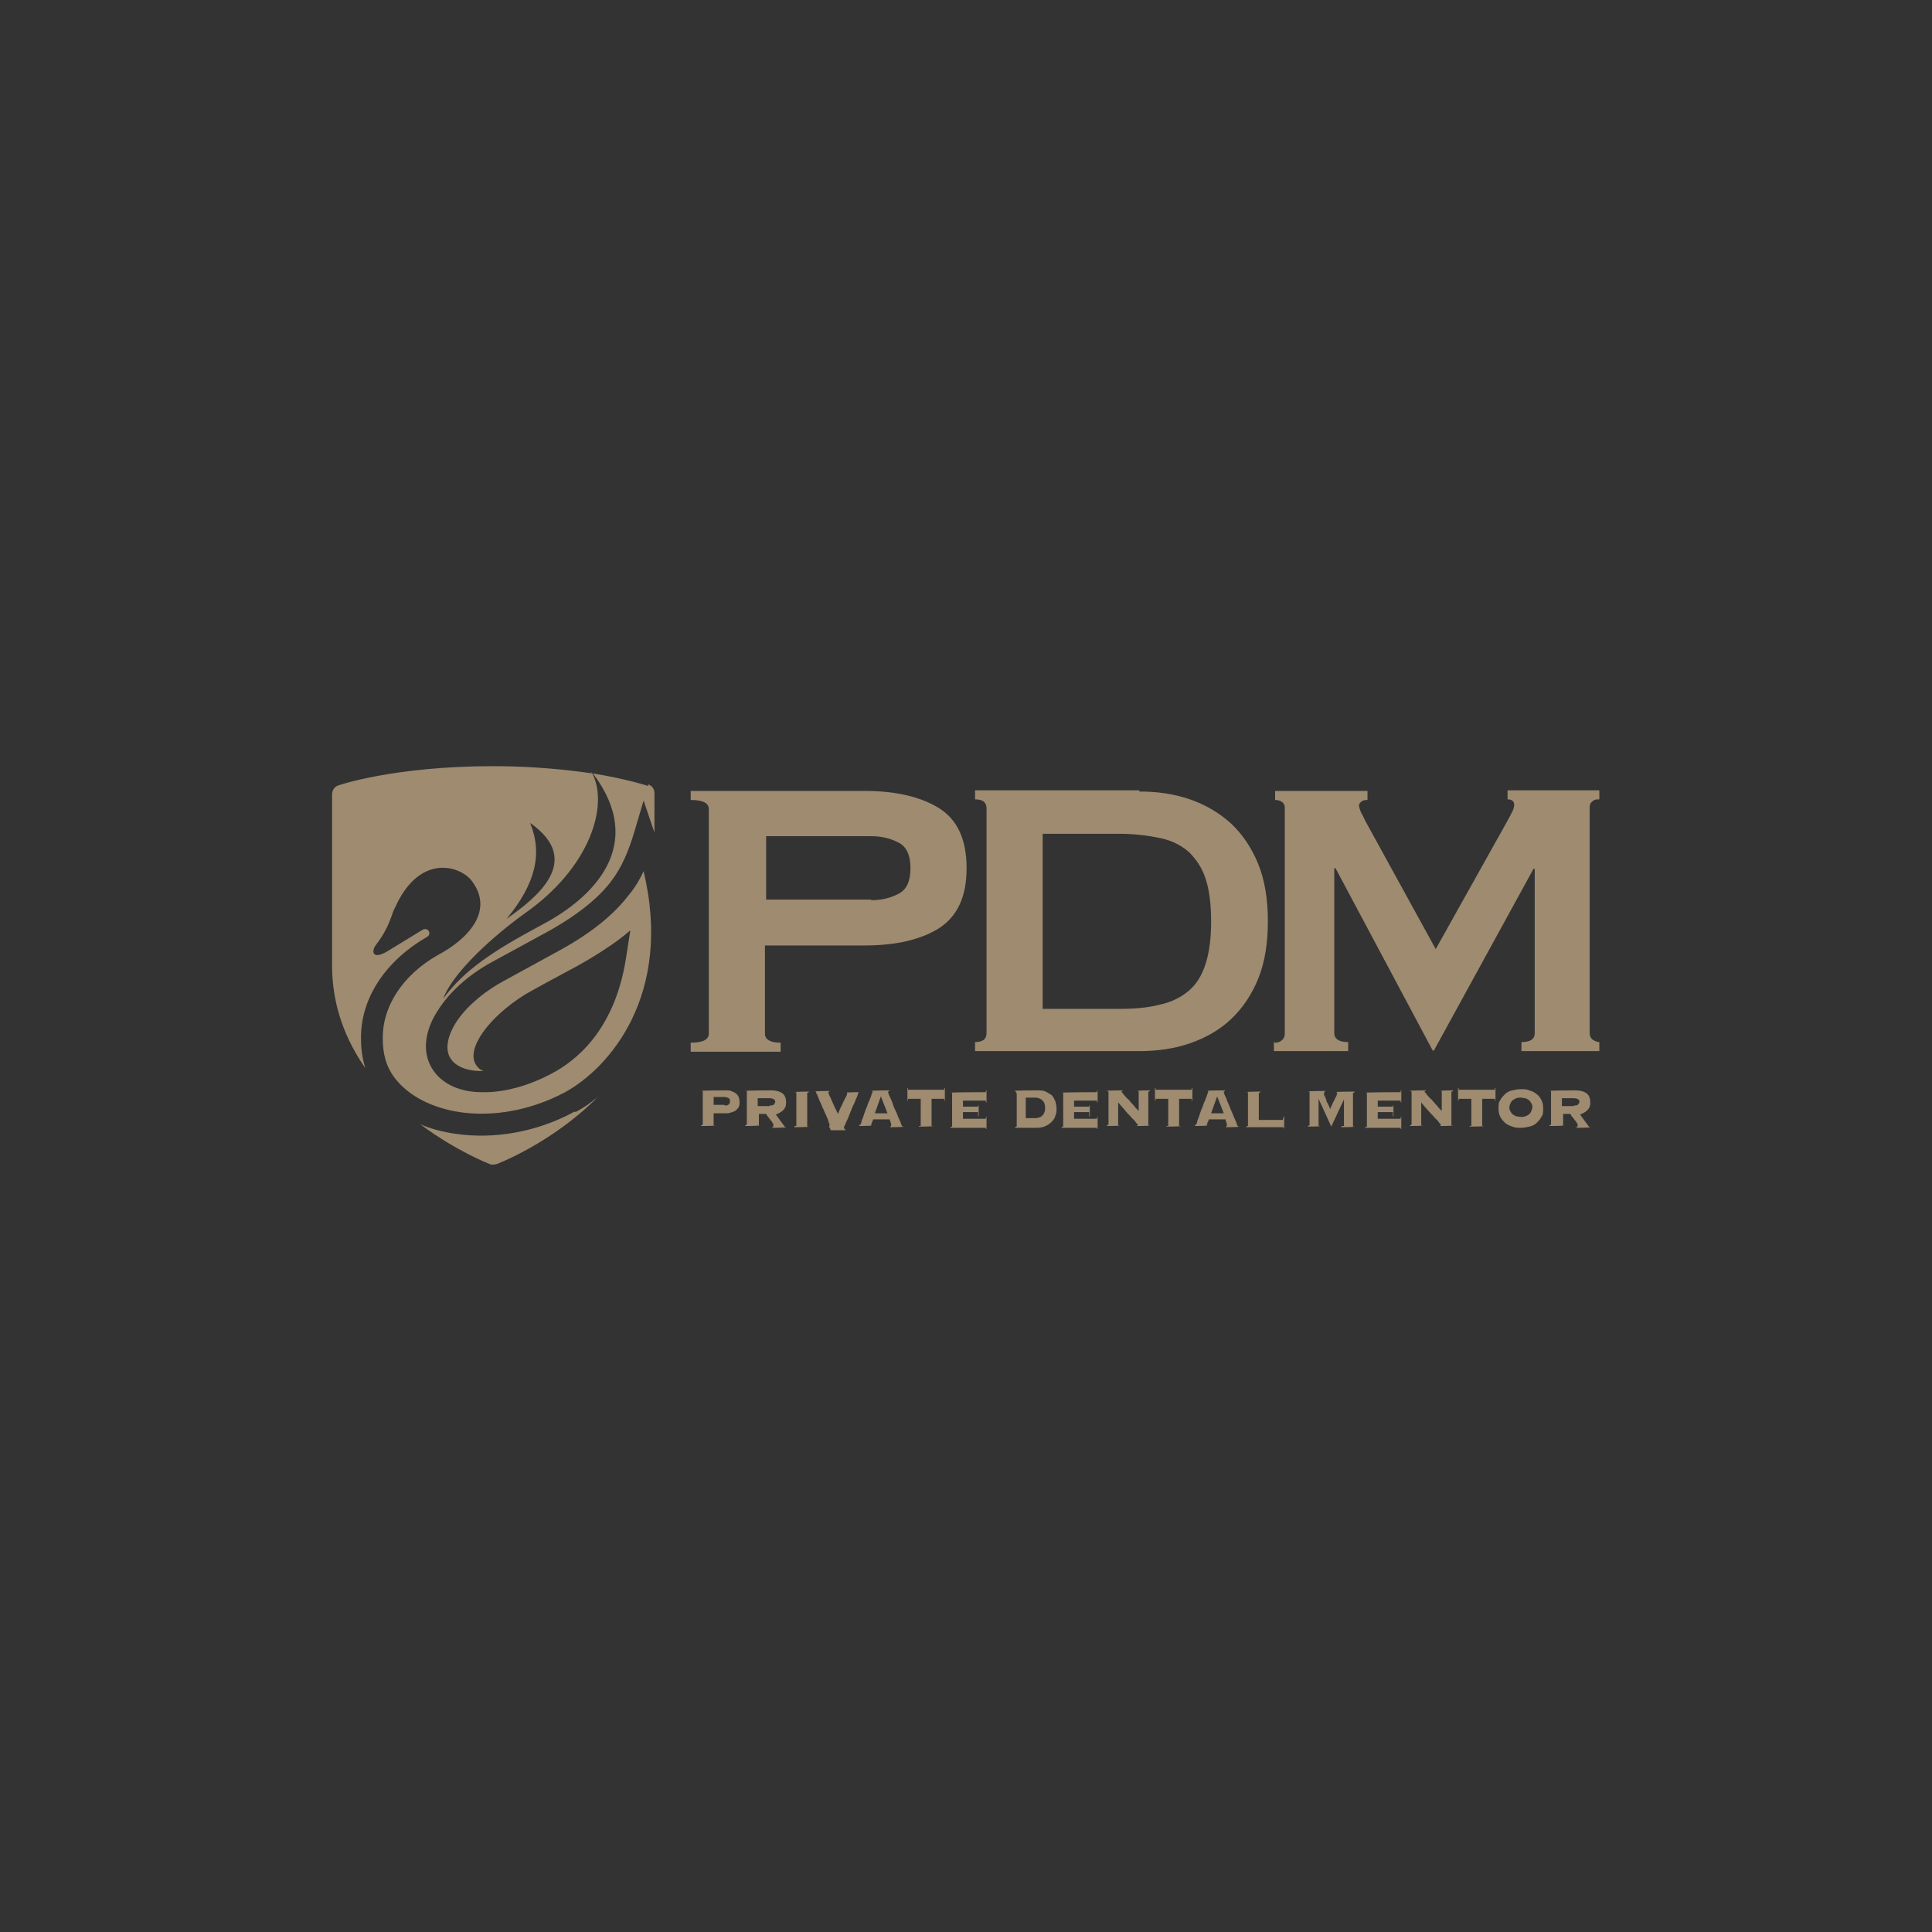 <?xml version="1.0" encoding="UTF-8"?>
<svg id="Layer_1" data-name="Layer 1" xmlns="http://www.w3.org/2000/svg" version="1.1" viewBox="0 0 320 320">
  <rect x="0" y="0" width="320" height="320" fill="#333333" stroke="none"/>
  <defs>
    <style>
      .cls-1 {
        fill: #fff;
      }

      .cls-1, .cls-2 {
        fill-rule: evenodd;
      }

      .cls-1, .cls-2, .cls-3 {
        stroke-width: 0px;
      }

      .cls-2, .cls-3 {
        fill: #9e8b70;
      }
    </style>
  </defs>
  <path class="cls-3" d="M114.4,174.2v-1.5c2,0,3-.5,3-1.5v-37.2c0-1-1-1.5-3-1.5v-1.5h28.8c5.2,0,9.4,1,12.4,2.9,3,1.9,4.5,5.2,4.5,9.9s-1.5,7.9-4.5,9.9c-3,1.9-7.1,2.9-12.4,2.9h-16.5v14.6c0,1,.9,1.5,2.6,1.5v1.5h-15ZM144.3,149.1c1.8,0,3.3-.4,4.6-1.1,1.3-.7,1.9-2.1,1.9-4.2s-.6-3.5-1.9-4.2c-1.3-.7-2.8-1.1-4.6-1.1h-17.4v10.5h17.4Z"/>
  <path class="cls-3" d="M188.7,131.1c3,0,5.8.4,8.4,1.3,2.6.9,4.8,2.2,6.8,4,1.9,1.8,3.4,4,4.5,6.7,1.1,2.7,1.6,5.9,1.6,9.5s-.5,6.8-1.6,9.5c-1.1,2.7-2.6,4.9-4.5,6.7-1.9,1.8-4.2,3.1-6.8,4-2.6.9-5.4,1.3-8.4,1.3h-27.2v-1.5c1.3,0,1.9-.5,1.9-1.5v-37.2c0-1-.6-1.5-1.9-1.5v-1.5h27.2ZM185.4,167.1c2.6,0,4.8-.2,6.7-.7,1.9-.4,3.5-1.2,4.8-2.3,1.3-1.1,2.2-2.6,2.8-4.5.6-1.9.9-4.2.9-7s-.3-5.2-.9-7c-.6-1.9-1.6-3.3-2.8-4.5-1.3-1.1-2.8-1.9-4.8-2.3-1.9-.4-4.2-.7-6.7-.7h-12.7v29h12.7Z"/>
  <path class="cls-3" d="M211.2,172.7c.4,0,.8-.1,1.1-.4.3-.2.5-.6.5-1.1v-37.4c0-.5-.2-.8-.5-1-.3-.2-.7-.3-1.1-.3v-1.5h15.3v1.5c-.3,0-.6,0-.9.2-.3.2-.5.4-.5.7s.1.6.3,1.1c.2.4.5.9.7,1.4l11.7,21.3,11.8-21.1c.4-.7.7-1.3.9-1.7.2-.4.3-.8.3-1.1,0-.6-.4-.9-1.1-.9v-1.5h15.2v1.5c-.4,0-.8,0-1.1.3-.3.2-.5.5-.5,1v37.4c0,.5.2.9.5,1.1s.7.4,1.1.4v1.5h-12.9v-1.5c1.5,0,2.2-.5,2.2-1.5v-27.2h-.2l-16.5,30.1h-.2l-16.1-30.2h-.2v27.3c0,1,.8,1.5,2.3,1.5v1.5h-12.3v-1.5Z"/>
  <path class="cls-3" d="M118.2,186.3c0,0,0,0,0,.1,0,0,.1,0,.3,0h0c0,.1-2.4.1-2.4.1h0c.1-.2.2-.2.3-.2,0,0,0,0,0-.1v-5.4c0,0,0,0,0-.1,0,0-.1,0-.3,0h0c0-.1,4.2-.1,4.2-.1.4,0,.7,0,1,.2.3.1.5.2.7.4.2.2.3.4.4.6,0,.2.1.5.1.7s0,.5-.1.7c0,.2-.2.4-.4.6-.2.2-.4.3-.7.4-.3.1-.6.2-1,.2h-2.1v1.9ZM120,183.1c.3,0,.6,0,.7-.2.2-.1.2-.3.2-.5s0-.4-.2-.5-.4-.2-.7-.2h-1.8v1.3h1.8Z"/>
  <path class="cls-3" d="M125.5,186.3c0,0,0,.1,0,.1,0,0,.1,0,.3,0h0c0,.1-2.4.1-2.4.1h0c.1-.2.2-.2.3-.2,0,0,0,0,0-.1v-5.4c0,0,0,0,0-.1,0,0-.1,0-.3,0h0c0-.1,4.3-.1,4.3-.1.9,0,1.5.2,1.9.5s.6.8.6,1.5-.2,1-.5,1.3c-.3.3-.7.5-1.2.7l1.4,1.9c0,.1.2.2.3.2h0c0,.1-2.4.1-2.4.1h0c.2-.1.3-.2.3-.4s0,0,0-.2c0,0-.1-.2-.2-.3,0-.1-.2-.3-.3-.4-.1-.2-.2-.3-.3-.4-.1-.1-.2-.3-.3-.4,0-.1-.1-.2-.2-.2h-1.1v2ZM127.5,183.1c.3,0,.6,0,.7-.2.1-.1.2-.3.2-.4s0-.3-.2-.4c-.1-.1-.4-.2-.7-.2h-2v1.3h2Z"/>
  <path class="cls-3" d="M131.6,186.5c.1,0,.2,0,.3,0,0,0,0,0,0-.1v-5.4c0,0,0,0,0-.1,0,0-.1,0-.3,0h0c0-.1,2.4-.1,2.4-.1h0c-.1.2-.2.2-.3.2,0,0,0,0,0,.1v5.4c0,0,0,0,0,.1,0,0,.1,0,.3,0h0c0,.1-2.4.1-2.4.1h0Z"/>
  <path class="cls-3" d="M137.3,186.5c0,0,.1,0,.1,0,0,0,0,0,0,0s0,0,0-.2c0-.1-.1-.3-.2-.6,0-.2-.2-.5-.3-.8-.1-.3-.3-.6-.4-.9-.1-.3-.3-.6-.4-.9-.1-.3-.3-.6-.4-.9-.1-.3-.2-.5-.3-.7,0-.2-.1-.3-.2-.4,0-.1,0-.2-.1-.3,0,0,0,0-.1,0h0c0-.1,2.4-.1,2.4-.1h0c0,.1-.2.2-.2.2,0,0,0,0,0,0s0,0,0,.1c0,0,.1.2.2.5.1.2.3.6.5,1.1.2.5.5,1.1.9,1.9.3-.8.6-1.4.8-1.8.2-.5.4-.8.5-1,.1-.2.2-.4.2-.5,0,0,0-.1,0-.2s0,0,0,0c0,0,0,0-.1,0h0c0-.1,2-.1,2-.1h0c0,.2,0,.2-.1.2,0,0,0,0,0,.1,0,0,0,.2-.1.3,0,.2-.2.4-.3.7-.1.3-.2.6-.4.9-.1.3-.3.7-.4,1-.1.3-.3.7-.4,1-.1.3-.3.6-.4.9-.1.2-.2.5-.3.6,0,.2,0,.3,0,.3,0,0,0,.1.2.1v.2h-2.4Z"/>
  <path class="cls-3" d="M144.2,186.4s0,0,0,0c0,0,0,0,.2,0h0c0,.1-2.1.1-2.1.1h0c0-.2.1-.2.2-.2,0,0,0,0,.1-.2,0,0,0-.1.1-.3,0-.2.1-.4.2-.6.1-.3.2-.6.3-.9.1-.3.2-.6.4-1,.1-.3.2-.7.4-1,.1-.3.2-.6.3-.8,0-.2.2-.5.2-.6,0-.2,0-.2,0-.2,0,0,0,0,0,0,0,0-.1,0-.2,0h0c0-.1,3-.1,3-.1h0c0,.1-.1.2-.2.2,0,0,0,0,0,.1s0,.1.1.3c0,.2.2.4.3.7.1.3.3.6.4,1s.3.8.5,1.2c.2.4.3.8.5,1.2.2.4.3.7.4,1,0,.1.1.2.2.3,0,0,0,0,.2,0h0c0,.1-2.3.1-2.3.1h0c.1-.1.2-.2.2-.3s0,0,0-.2c0,0,0-.2-.1-.3,0-.1,0-.2-.1-.3,0-.1,0-.2,0-.2h-2.8c0,.2-.1.4-.2.5,0,.1,0,.2-.1.3,0,0,0,.1,0,.2,0,0,0,0,0,0M147,184.4l-1.1-2.8-1,2.8h2.2Z"/>
  <path class="cls-3" d="M152.2,186.5c.1,0,.2,0,.3,0,0,0,0,0,0-.1v-4.4h-2c0,0-.1,0-.1,0,0,0,0,.1,0,.3h-.1v-2.1h.1c0,.1,0,.2,0,.3,0,0,0,0,.1,0h5.8c0,0,.1,0,.1,0,0,0,0-.1,0-.3h.1v2.1h-.1c0-.1,0-.2,0-.3,0,0,0,0-.1,0h-2v4.4c0,0,0,0,0,.1,0,0,.1,0,.3,0h0c0,.1-2.4.1-2.4.1h0Z"/>
  <path class="cls-3" d="M162,184.4c0,0,0-.1,0-.2,0,0-.1,0-.3,0h-2.2v1.1h3.7c0,0,.1,0,.1,0,0,0,0-.1,0-.3h.1v2h-.1c0-.1,0-.2,0-.2,0,0,0,0-.1,0h-5.8c.1-.2.2-.2.3-.2s0,0,0-.1v-5.4c0,0,0,0,0-.1,0,0-.1,0-.3,0h0c0-.1,5.8-.1,5.8-.1,0,0,.1,0,.1,0,0,0,0-.1,0-.3h.1v2h-.1c0-.1,0-.2,0-.3,0,0,0,0-.1,0h-3.7v1h2.2c.1,0,.2,0,.3,0,0,0,0-.1,0-.2h.1v1.8h-.1Z"/>
  <path class="cls-3" d="M168.2,180.8c0,0,0,0,0-.1,0,0-.1,0-.3,0h0c0-.1,3.9-.1,3.9-.1.5,0,1,0,1.4.2.4.2.7.4,1,.6.3.3.4.6.6,1,.1.4.2.8.2,1.2s0,.8-.2,1.2c-.1.4-.3.7-.6,1-.3.3-.6.5-1,.7-.4.2-.9.3-1.4.3h-3.7c.1-.2.2-.2.3-.2,0,0,0,0,0-.1v-5.4ZM171.4,185.2c.6,0,1.1-.2,1.3-.5.3-.3.4-.7.4-1.2s-.1-.9-.4-1.2c-.3-.3-.7-.5-1.3-.5h-1.5v3.4h1.5Z"/>
  <path class="cls-3" d="M180.4,184.4c0,0,0-.1,0-.2,0,0-.1,0-.3,0h-2.2v1.1h3.7c0,0,.1,0,.1,0,0,0,0-.1,0-.3h.1v2h-.1c0-.1,0-.2,0-.2,0,0,0,0-.1,0h-5.8c.1-.2.2-.2.3-.2s0,0,0-.1v-5.4c0,0,0,0,0-.1,0,0-.1,0-.3,0h0c0-.1,5.8-.1,5.8-.1,0,0,.1,0,.1,0,0,0,0-.1,0-.3h.1v2h-.1c0-.1,0-.2,0-.3,0,0,0,0-.1,0h-3.7v1h2.2c.1,0,.2,0,.3,0,0,0,0-.1,0-.2h.1v1.8h-.1Z"/>
  <path class="cls-3" d="M183.5,180.8c0,0,0,0,0-.1,0,0-.1,0-.3,0h0c0-.1,2.8-.1,2.8-.1h0c-.1.1-.2.2-.3.2,0,0,0,0,0,0s0,0,.2.2c.1.1.2.3.4.5.2.2.3.4.6.6.2.2.4.5.6.7.2.2.4.4.6.7.2.2.4.4.5.5v-3.1c0-.1,0-.2-.2-.2h0c0-.1,2.1-.1,2.1-.1h0c-.1.2-.2.2-.3.2,0,0,0,0,0,.1v5.4c0,0,0,0,0,.1,0,0,.1,0,.3,0h0c0,.1-2.2.1-2.2.1h0c.1-.1.2-.2.2-.2,0,0,0,0,0,0s0,0,0,0c0,0,0,0-.2-.2,0,0-.2-.2-.3-.4-.2-.2-.4-.4-.6-.6-.2-.3-.6-.6-.9-1s-.8-.9-1.3-1.5v3.7c0,0,0,0,0,.1,0,0,.1,0,.3,0h0c0,.1-2.2.1-2.2.1h0c.1-.2.2-.2.3-.2,0,0,0,0,0-.1v-5.4Z"/>
  <path class="cls-3" d="M193.2,186.5c.1,0,.2,0,.3,0,0,0,0,0,0-.1v-4.4h-2c0,0-.1,0-.1,0,0,0,0,.1,0,.3h-.1v-2.1h.1c0,.1,0,.2,0,.3,0,0,0,0,.1,0h5.8c0,0,.1,0,.1,0,0,0,0-.1,0-.3h.1v2.1h-.1c0-.1,0-.2,0-.3,0,0,0,0-.1,0h-2v4.4c0,0,0,0,0,.1,0,0,.1,0,.3,0h0c0,.1-2.4.1-2.4.1h0Z"/>
  <path class="cls-3" d="M199.8,186.4s0,0,0,0c0,0,0,0,.2,0h0c0,.1-2.1.1-2.1.1h0c0-.2.1-.2.2-.2,0,0,0,0,.1-.2,0,0,0-.1.1-.3,0-.2.1-.4.2-.6.1-.3.2-.6.3-.9.1-.3.2-.6.4-1,.1-.3.2-.7.4-1,.1-.3.2-.6.3-.8,0-.2.2-.5.2-.6,0-.2,0-.2,0-.2,0,0,0,0,0,0,0,0-.1,0-.2,0h0c0-.1,3-.1,3-.1h0c0,.1-.1.2-.2.2,0,0,0,0,0,.1s0,.1.1.3c0,.2.2.4.3.7.1.3.2.6.4,1,.2.4.3.8.5,1.2.2.4.3.8.5,1.2.2.4.3.7.4,1,0,.1.1.2.2.3,0,0,0,0,.2,0h0c0,.1-2.3.1-2.3.1h0c.1-.1.2-.2.2-.3s0,0,0-.2c0,0,0-.2-.1-.3,0-.1,0-.2-.1-.3,0-.1,0-.2,0-.2h-2.8c0,.2-.1.4-.2.5,0,.1,0,.2-.1.3,0,0,0,.1,0,.2,0,0,0,0,0,0M202.7,184.4l-1.1-2.8-1,2.8h2.2Z"/>
  <path class="cls-3" d="M212.5,185.2c0,0,.1,0,.1,0,0,0,0-.1,0-.3h.1v2h-.1c0-.1,0-.2,0-.2,0,0,0,0-.1,0h-6.1c.1-.2.2-.2.3-.2,0,0,0,0,0-.1v-5.4c0,0,0-.1,0-.1,0,0-.1,0-.3,0h0c0-.1,2.4-.1,2.4-.1h0c-.1.2-.2.2-.3.2,0,0,0,0,0,.1v4.4h4Z"/>
  <path class="cls-3" d="M222.3,186.5c.1,0,.2,0,.3,0,0,0,0,0,0-.1v-4.3h0s-2.1,4.5-2.1,4.5l-2.1-4.6h0v4.4c0,0,0,0,0,.1,0,0,.1,0,.3,0h0c0,.1-2.1.1-2.1.1h0c.1-.2.2-.2.3-.2,0,0,0,0,0-.1v-5.4c0,0,0,0,0-.1,0,0-.1,0-.3,0h0c0-.1,3-.1,3-.1h0c-.2.1-.3.2-.3.4s0,0,0,.2c0,.1.1.3.2.4,0,.2.2.4.2.6,0,.2.2.4.3.6,0,.2.2.3.2.5,0,.1.1.2.1.3.1-.3.3-.6.4-.9.1-.3.3-.5.4-.8.1-.2.2-.4.3-.6,0-.2.1-.3.1-.3,0-.1,0-.2-.3-.2h0c0-.1,3.2-.1,3.2-.1h0c-.1.2-.2.2-.3.2,0,0,0,0,0,.1v5.4c0,0,0,0,0,.1,0,0,.1,0,.3,0h0c0,.1-2.3.1-2.3.1h0Z"/>
  <path class="cls-3" d="M230.7,184.4c0,0,0-.1,0-.2,0,0-.1,0-.3,0h-2.2v1.1h3.7c0,0,.1,0,.1,0,0,0,0-.1,0-.3h.1v2h-.1c0-.1,0-.2,0-.2,0,0,0,0-.1,0h-5.8c.1-.2.2-.2.3-.2s0,0,0-.1v-5.4c0,0,0,0,0-.1,0,0-.1,0-.3,0h0c0-.1,5.8-.1,5.8-.1,0,0,.1,0,.1,0,0,0,0-.1,0-.3h.1v2h-.1c0-.1,0-.2,0-.3,0,0,0,0-.1,0h-3.7v1h2.2c.1,0,.2,0,.3,0,0,0,0-.1,0-.2h.1v1.8h-.1Z"/>
  <path class="cls-3" d="M233.7,180.8c0,0,0,0,0-.1,0,0-.1,0-.3,0h0c0-.1,2.8-.1,2.8-.1h0c-.1.1-.2.2-.3.2,0,0,0,0,0,0s0,0,.2.2c.1.1.2.3.4.5.2.2.3.4.6.6.2.2.4.5.6.7.2.2.4.4.6.7.2.2.4.4.5.5v-3.1c0-.1,0-.2-.2-.2h0c0-.1,2.1-.1,2.1-.1h0c-.1.2-.2.2-.3.2,0,0,0,0,0,.1v5.4c0,0,0,0,0,.1,0,0,.1,0,.3,0h0c0,.1-2.2.1-2.2.1h0c.1-.1.2-.2.2-.2,0,0,0,0,0,0s0,0,0,0c0,0,0,0-.2-.2,0,0-.2-.2-.3-.4-.2-.2-.4-.4-.6-.6-.2-.3-.6-.6-.9-1-.4-.4-.8-.9-1.3-1.5v3.7c0,0,0,0,0,.1,0,0,.1,0,.3,0h0c0,.1-2.2.1-2.2.1h0c.1-.2.2-.2.3-.2,0,0,0,0,0-.1v-5.4Z"/>
  <path class="cls-3" d="M243.4,186.5c.1,0,.2,0,.3,0,0,0,0,0,0-.1v-4.4h-2c0,0-.1,0-.1,0,0,0,0,.1,0,.3h-.1v-2.1h.1c0,.1,0,.2,0,.3,0,0,0,0,.1,0h5.8c0,0,.1,0,.1,0,0,0,0-.1,0-.3h.1v2.1h-.1c0-.1,0-.2,0-.3,0,0,0,0-.1,0h-2v4.4c0,0,0,0,0,.1,0,0,.1,0,.3,0h0c0,.1-2.4.1-2.4.1h0Z"/>
  <path class="cls-3" d="M251.9,180.4c.5,0,1,0,1.4.2.4.1.8.3,1.2.6s.6.6.8,1c.2.4.3.8.3,1.4s0,1-.3,1.4c-.2.4-.5.7-.8,1-.3.3-.7.5-1.2.6-.4.1-.9.2-1.4.2s-1,0-1.4-.2c-.4-.1-.8-.3-1.2-.6-.3-.3-.6-.6-.8-1s-.3-.8-.3-1.4,0-1,.3-1.4c.2-.4.5-.7.8-1,.3-.3.7-.5,1.2-.6.4-.1.9-.2,1.4-.2M251.9,181.8c-.3,0-.5,0-.7.1-.2,0-.4.2-.6.3-.2.1-.3.3-.4.5-.1.2-.2.5-.2.7s0,.5.2.7c.1.2.2.4.4.5.2.1.4.3.6.3.2,0,.5.1.7.1s.5,0,.7-.1c.2,0,.4-.2.6-.3.2-.1.3-.3.4-.5.1-.2.2-.5.2-.7s0-.5-.2-.7c-.1-.2-.2-.4-.4-.5-.2-.1-.4-.3-.6-.3-.2,0-.5-.1-.7-.1"/>
  <path class="cls-3" d="M258.7,186.3c0,0,0,.1,0,.1,0,0,.1,0,.3,0h0c0,.1-2.4.1-2.4.1h0c.1-.2.2-.2.3-.2,0,0,0,0,0-.1v-5.4c0,0,0,0,0-.1,0,0-.1,0-.3,0h0c0-.1,4.3-.1,4.3-.1.9,0,1.5.2,1.9.5s.6.8.6,1.5-.2,1-.5,1.3c-.3.3-.7.5-1.2.7l1.4,1.9c0,.1.2.2.3.2h0c0,.1-2.4.1-2.4.1h0c.2-.1.3-.2.3-.4s0,0,0-.2c0,0-.1-.2-.2-.3,0-.1-.2-.3-.3-.4-.1-.2-.2-.3-.3-.4-.1-.1-.2-.3-.3-.4,0-.1-.1-.2-.2-.2h-1.1v2ZM260.7,183.1c.3,0,.6,0,.7-.2.1-.1.2-.3.2-.4s0-.3-.2-.4c-.1-.1-.4-.2-.7-.2h-2v1.3h2Z"/>
  <path class="cls-2" d="M95.3,184.2c1.2-.6,2.5-1.5,3.7-2.5-7.5,7.6-16.7,11.1-16.7,11.1-.2,0-.4.1-.6.1s-.4,0-.6-.1h0s-5.5-2.1-11.5-6.6c1.8.8,3.8,1.3,5.9,1.6,6.2.9,13.3-.2,19.7-3.7"/>
  <path class="cls-2" d="M107.4,130.2s0,0,0,0c0,0-3.2-1.1-9.2-2.1,9,11.9,0,20.6-8.3,25-8.4,4.5-12.9,7.5-16.5,12.3,2.1-5.4,10.8-12.2,13.5-14.1,11-7.7,13.9-18,11.2-23.2-4.2-.6-9.7-1.2-16.4-1.2-16.6,0-25.7,3.2-25.7,3.2t0,0c-.6.2-1,.8-1,1.5v28.3c0,6.8,2.3,12.4,5.5,17-.4-1.3-.7-2.9-.7-4.6-.2-7.1,4.3-13.3,10.9-17.1.9-.5.2-1.7-.7-1.2l-5.9,3.6c-2.4,1.4-2.6,0-1.9-1,1.6-2.1,2.1-3.4,2.6-4.7.2-.5.3-1,.6-1.5,3.8-8.6,10.1-7.3,12.5-4.8,4.2,5.1-.3,9.9-5.4,12.6-5.8,3.3-9.2,8.5-9.1,13.9,0,2.3.5,4.6,2.1,6.6,2.3,2.9,6.1,4.8,10.6,5.5,5.4.8,11.7-.2,17.5-3.3,7.3-4,17.9-16.1,13-36.6-.6,1.3-1.4,2.7-2.5,4-2.3,3-5.8,6-11.2,9l-9.5,5.2c-3.5,1.9-6.4,4.5-7.9,6.9-1.5,2.4-1.7,4.4-1,5.7.7,1.3,2.4,2.3,5.3,2.3h.3c-.6-.2-1-.6-1.3-1.1-1.6-2.6,2.1-7.8,8.2-11.6,1.9-1.1,4.9-2.7,7.5-4.1,0,0,6-3.1,9.9-6.5l-.7,4.5c-1.9,12.4-8.7,17.3-12.3,19.2-3.9,2.1-8.1,3.2-11.6,3.1-3.5,0-6.8-1.3-8.4-4.2-1.6-2.9-.8-6.4,1.1-9.3,1.8-2.9,4.9-5.8,8.7-7.9l9.9-5.4c5.1-2.9,8.2-5.6,10.1-8.1,1.9-2.5,2.9-5.1,3.8-8l1.6-5.4,1.8,5.3s0,0,0,0v-6.5c0-.7-.4-1.3-1.1-1.5M87.8,136.3c9,6.3.9,12.5-3.9,15.9,4.8-5.8,6-10.8,3.9-15.9"/>
  <path class="cls-1" d="M98,127.9c0,0,0,.1.1.2,0,0,0,0,0,0,0,0-.1-.2-.2-.2"/>
</svg>